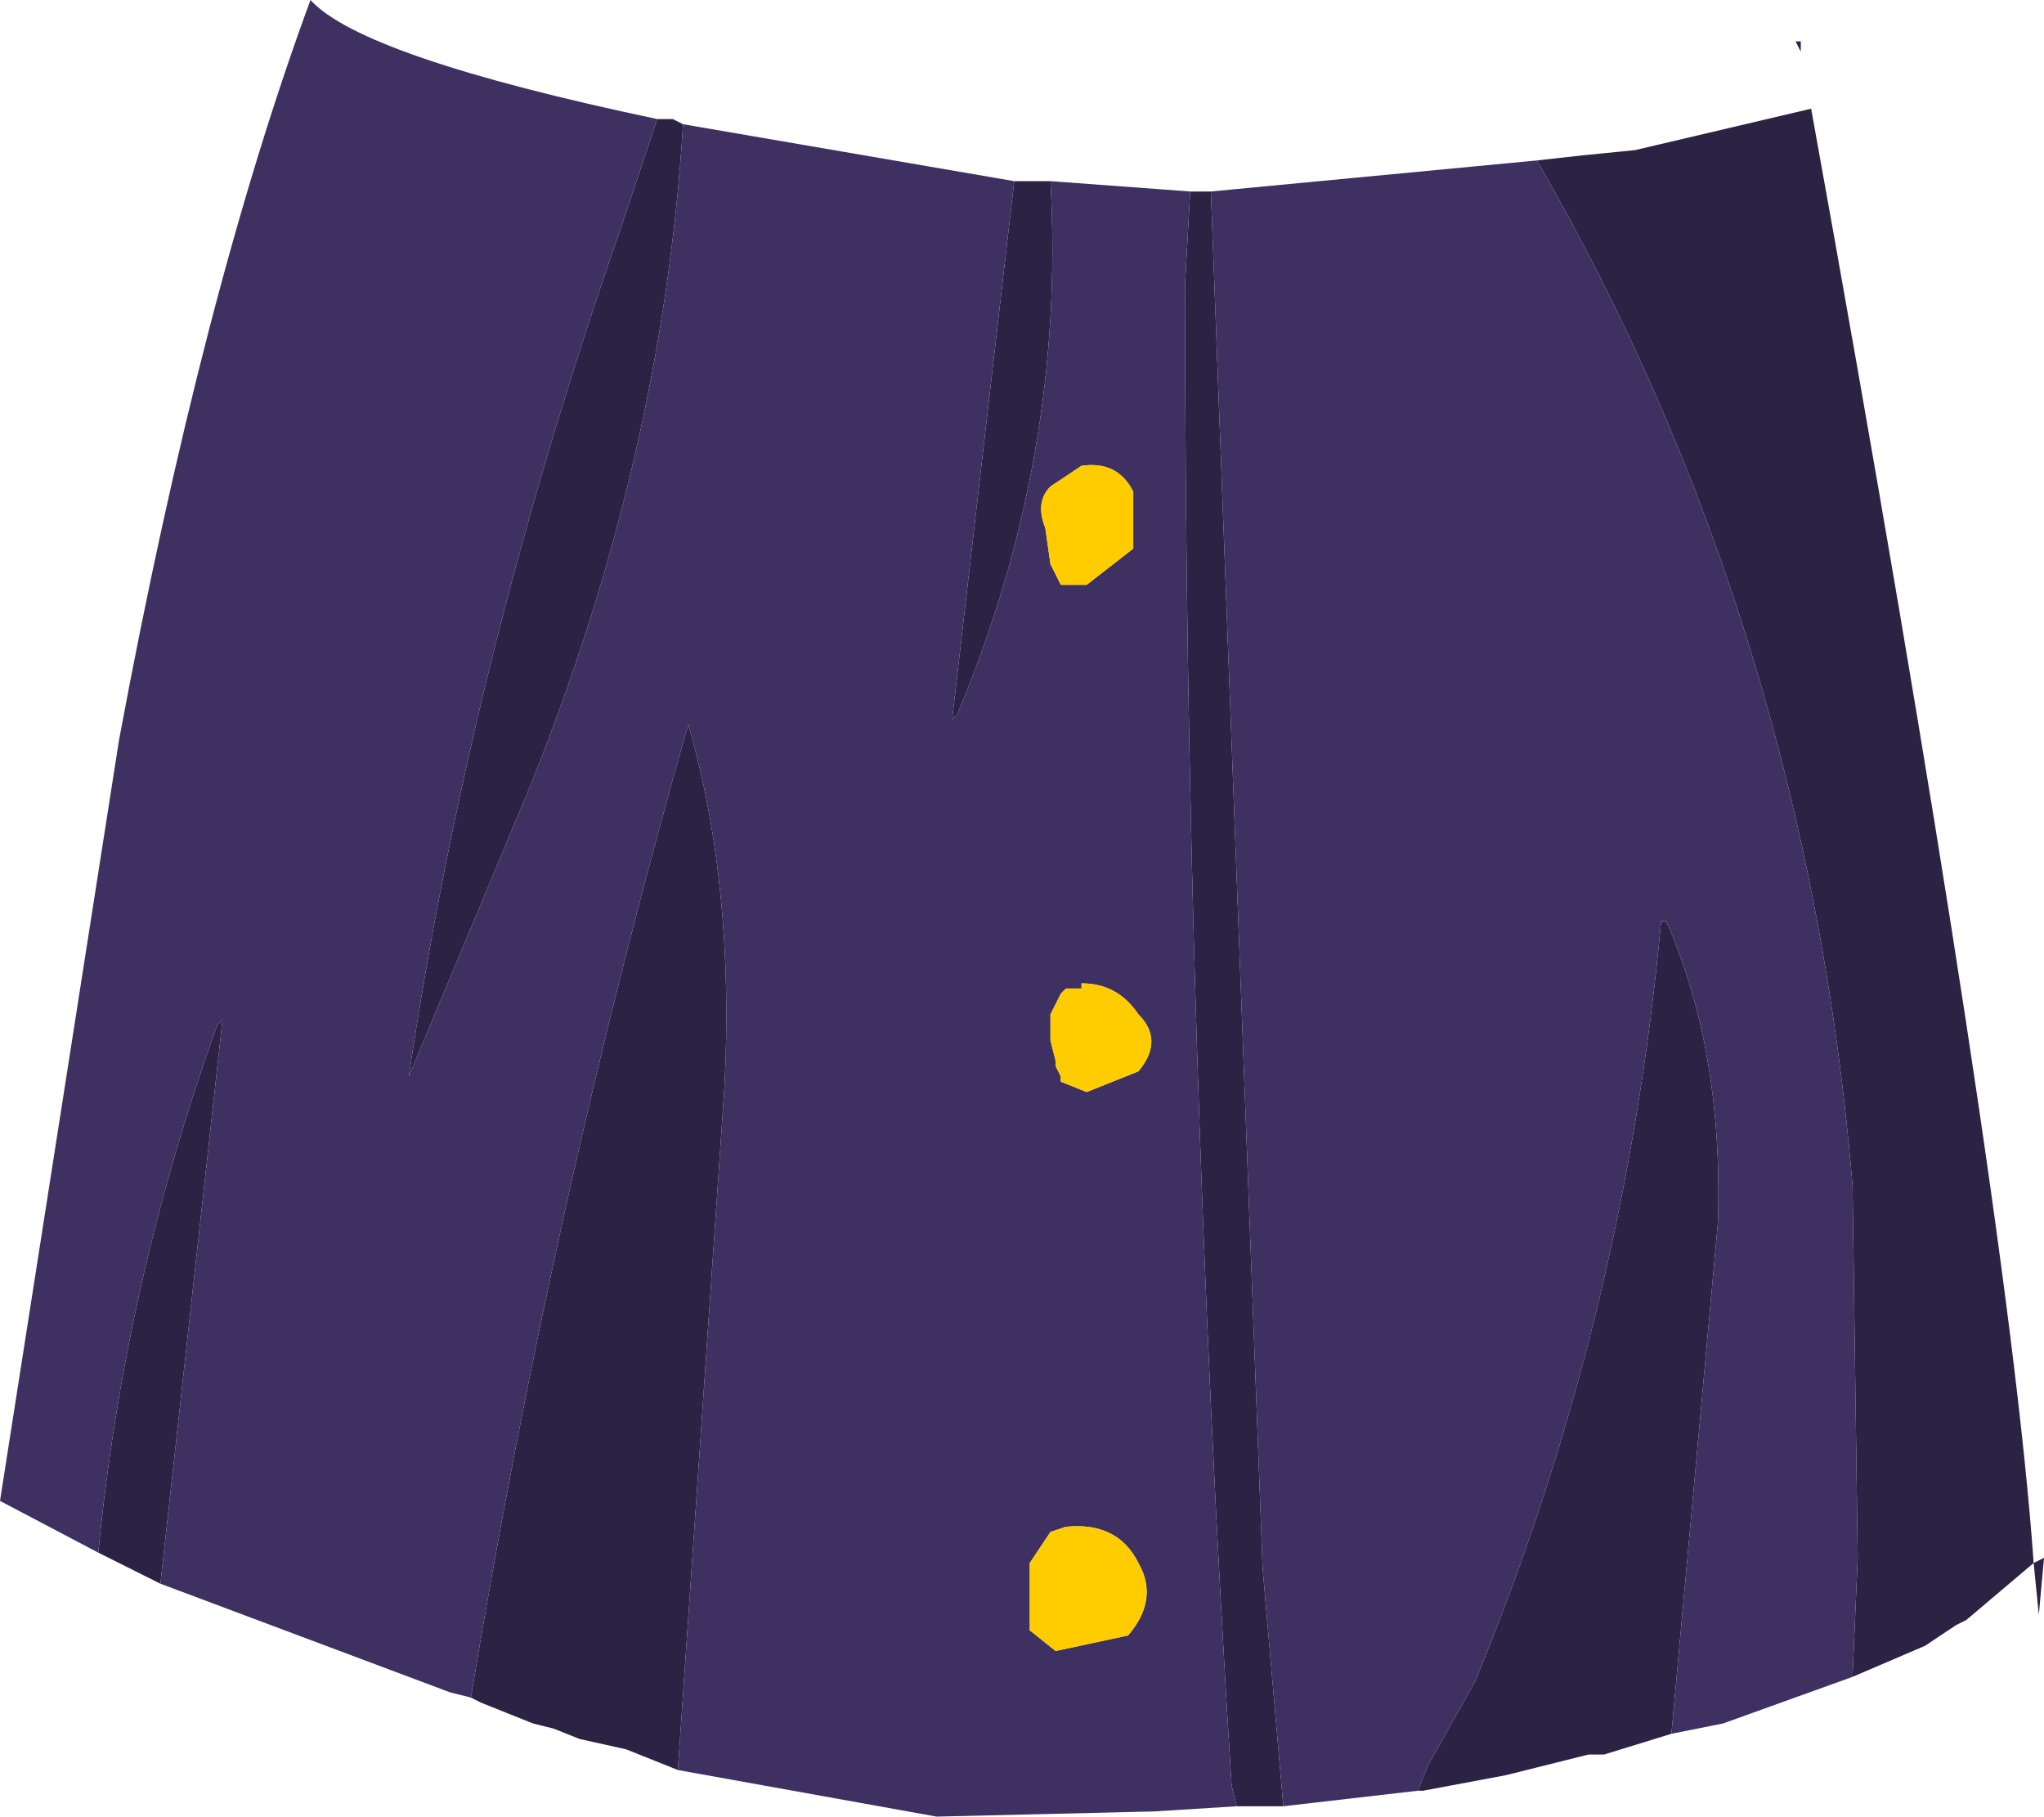 <?xml version="1.0" encoding="UTF-8" standalone="no"?>
<svg xmlns:xlink="http://www.w3.org/1999/xlink" height="17.55px" width="19.75px" xmlns="http://www.w3.org/2000/svg">
  <g transform="matrix(1.0, 0.0, 0.0, 1.0, 0.0, 0.0)">
    <path d="M17.4 0.4 L17.4 0.5 17.35 0.4 17.4 0.4 M14.85 1.55 L15.3 1.5 15.8 1.45 17.5 1.05 Q19.4 11.55 19.65 15.1 L19.75 15.05 19.7 15.6 19.65 15.1 19.0 15.65 18.9 15.7 18.6 15.9 17.9 16.2 17.95 15.05 17.9 11.45 Q17.45 6.05 14.85 1.55 M16.15 16.75 L15.5 16.95 15.35 16.95 14.55 17.15 13.75 17.3 13.7 17.3 13.8 17.05 14.25 16.25 Q15.7 12.75 16.05 8.9 L16.1 8.9 Q16.65 10.15 16.6 11.8 L16.15 16.75 M12.4 17.45 L11.95 17.45 11.9 17.25 Q11.45 10.05 11.45 2.75 L11.5 1.85 11.7 1.85 12.2 15.15 12.4 17.45 M6.55 17.1 L6.05 16.9 5.6 16.8 5.35 16.7 5.15 16.65 4.9 16.55 4.65 16.45 4.55 16.4 Q5.35 11.55 6.65 7.0 7.1 8.55 7.0 10.5 L6.55 17.1 M1.55 15.3 L0.95 15.0 Q1.2 12.4 2.1 9.9 L2.15 9.85 1.55 15.3 M6.35 1.15 L6.5 1.15 6.6 1.2 Q6.4 4.45 5.1 7.65 L3.95 10.4 Q4.55 6.35 6.0 2.2 L6.35 1.15 M9.8 1.75 L10.15 1.75 Q10.3 4.4 9.25 6.9 L9.2 6.95 9.8 1.75" fill="#2c2244" fill-rule="evenodd" stroke="none"/>
    <path d="M17.9 16.2 L16.65 16.65 16.15 16.75 16.6 11.8 Q16.65 10.15 16.1 8.9 L16.05 8.9 Q15.7 12.75 14.25 16.25 L13.8 17.05 13.7 17.3 12.4 17.45 12.2 15.15 11.7 1.85 14.85 1.55 Q17.45 6.05 17.9 11.45 L17.95 15.05 17.9 16.2 M11.95 17.45 L11.15 17.5 9.05 17.55 6.55 17.1 7.0 10.5 Q7.1 8.55 6.65 7.0 5.35 11.55 4.55 16.4 L4.35 16.35 1.55 15.3 2.15 9.85 2.1 9.9 Q1.2 12.4 0.95 15.0 L0.0 14.5 1.15 7.15 Q1.95 2.85 3.0 0.0 3.5 0.55 6.35 1.15 L6.0 2.2 Q4.55 6.35 3.95 10.4 L5.1 7.65 Q6.4 4.45 6.6 1.2 L9.8 1.75 9.2 6.95 9.25 6.9 Q10.3 4.4 10.15 1.75 L11.5 1.85 11.45 2.75 Q11.45 10.05 11.9 17.25 L11.95 17.45 M10.15 5.45 L10.25 5.65 10.5 5.65 10.95 5.3 10.95 4.75 Q10.8 4.45 10.45 4.5 L10.15 4.7 Q10.0 4.85 10.1 5.1 L10.15 5.45 M10.9 15.8 Q11.2 15.45 11.0 15.1 10.8 14.7 10.3 14.75 L10.15 14.8 9.95 15.1 9.95 15.45 9.95 15.65 9.95 15.75 10.2 15.95 10.9 15.8 M10.45 9.5 L10.45 9.55 10.35 9.55 10.3 9.55 10.25 9.6 10.15 9.8 10.15 10.05 10.2 10.25 10.2 10.3 10.25 10.4 10.25 10.45 10.5 10.55 11.0 10.35 Q11.25 10.05 11.0 9.8 10.8 9.5 10.45 9.5" fill="#3e3061" fill-rule="evenodd" stroke="none"/>
    <path d="M10.15 5.45 L10.1 5.1 Q10.0 4.85 10.15 4.7 L10.45 4.5 Q10.8 4.45 10.95 4.75 L10.95 5.3 10.5 5.65 10.25 5.65 10.15 5.45 M10.45 9.5 Q10.8 9.5 11.0 9.8 11.25 10.05 11.0 10.35 L10.5 10.55 10.25 10.45 10.25 10.4 10.2 10.3 10.2 10.25 10.15 10.05 10.15 9.8 10.25 9.6 10.3 9.55 10.35 9.55 10.45 9.55 10.45 9.5 M10.9 15.8 L10.2 15.95 9.95 15.75 9.95 15.65 9.95 15.45 9.95 15.1 10.15 14.8 10.3 14.75 Q10.8 14.7 11.0 15.1 11.2 15.45 10.9 15.8" fill="#ffcc00" fill-rule="evenodd" stroke="none"/>
  </g>
</svg>
